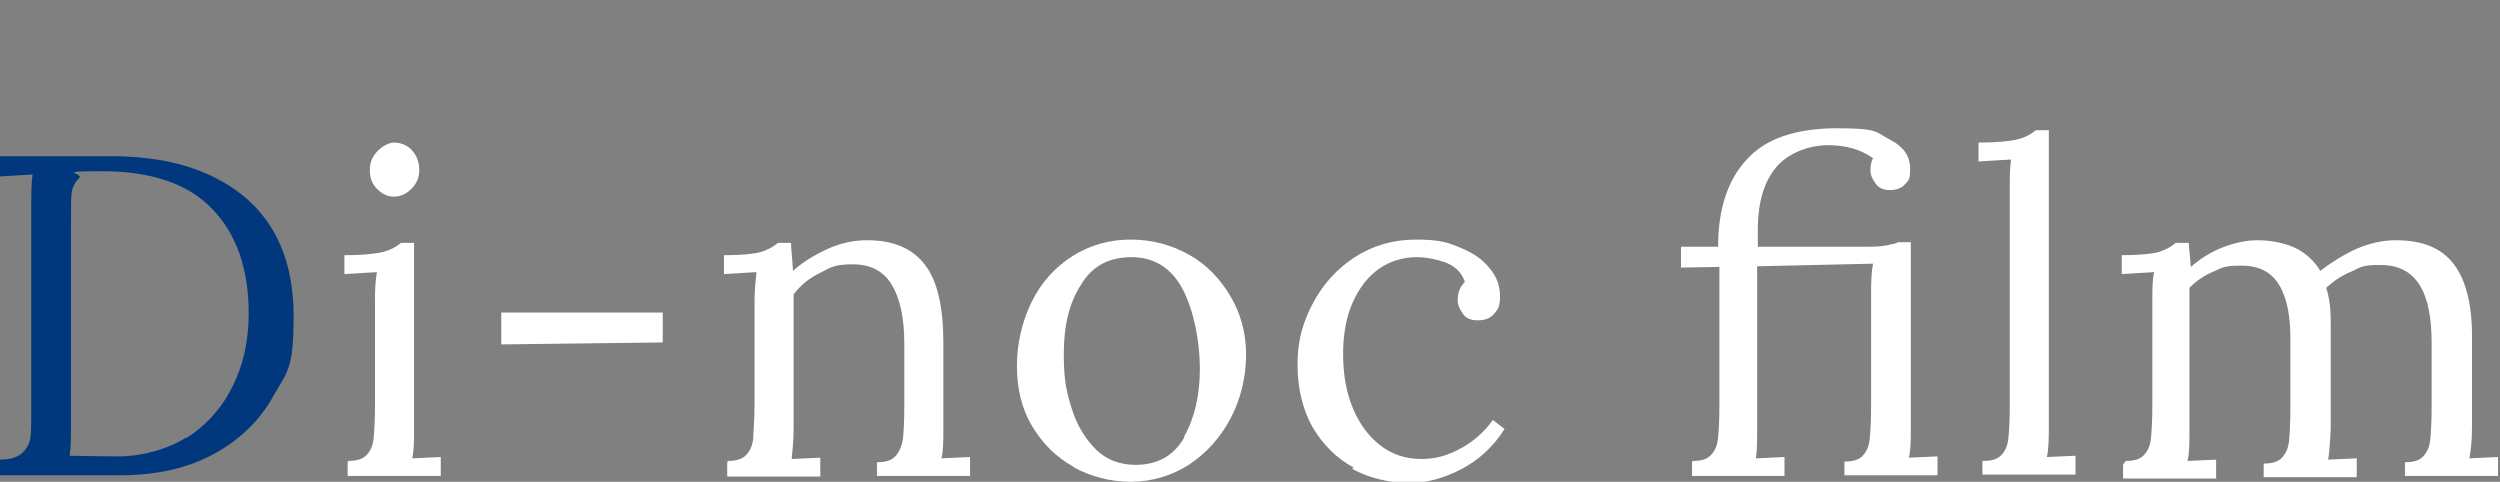 <?xml version="1.0" encoding="UTF-8"?>
<svg id="_レイヤー_1" data-name="レイヤー_1" xmlns="http://www.w3.org/2000/svg" width="384" height="74" version="1.1" viewBox="0 0 384 74">
  <rect x="0" y="0" width="384" height="74" fill="#808080" stroke="none"/>
  <!-- Generator: Adobe Illustrator 29.4.0, SVG Export Plug-In . SVG Version: 2.1.0 Build 152)  -->
  <defs>
    <style>
      .st0 {
        fill: #fff;
      }

      .st1 {
        fill: none;
      }

      .st2 {
        fill: #00377d;
      }
    </style>
  </defs>
  <path class="st2" d="M0,70.6c1.6,0,2.8-.4,3.5-1.1.7-.7,1.1-1.5,1.2-2.5s.1-2.6.1-5v-30.2c0-2,0-3.6.2-5l-5,.3v-3.1h16.5c8.8-.1,15.7,1.9,20.9,6.1,5.1,4.2,7.7,10.3,7.7,18.5s-1,8.5-3.1,12.2c-2,3.7-5.1,6.7-9.1,8.9-4,2.2-8.8,3.3-14.5,3.3H0v-2.3ZM28.6,67.3c3-1.9,5.4-4.5,7.1-7.9s2.5-7.1,2.5-11.3c0-6.8-1.9-12.2-5.6-16-3.7-3.9-9.4-5.8-16.9-5.8s-2.8.3-3.5,1-1.1,1.5-1.2,2.4-.1,2.6-.1,5v29.8c0,2.4,0,4.2-.2,5.5,1.6,0,4.1.1,7.5.1s7.4-1,10.4-2.9h0Z"/>
  <path class="st0" d="M53.5,70.8c1.3,0,2.3-.3,2.9-1s.9-1.5,1-2.6c.1-1.1.2-2.7.2-4.9v-16c0-1.3,0-2.9.3-4.5l-5,.3v-2.9c2.8,0,4.7-.2,5.9-.5s2.1-.8,2.8-1.4h2v28.3c0,2.1,0,3.7-.3,4.8l4.4-.2v2.9h-14.3v-2.1h0ZM57.9,29c-.8-.8-1.1-1.8-1.1-2.9s.4-2.1,1.2-2.9,1.7-1.3,2.6-1.3,2,.4,2.7,1.2c.7.8,1.1,1.8,1.1,3s-.4,2.1-1.2,2.9c-.8.8-1.7,1.2-2.7,1.2s-1.8-.4-2.6-1.2h0ZM77,48h24.8v4.6l-24.8.3s0-4.9,0-4.9ZM111.8,70.8c1.3,0,2.3-.3,2.9-1s.9-1.5,1-2.5c0-1,.2-2.7.2-5v-16c0-2,.2-3.5.3-4.5l-5,.3v-2.9c2.8,0,4.6-.2,5.7-.5,1-.3,1.9-.8,2.6-1.4h2c0,.9.2,2.3.3,4.3,1.6-1.4,3.4-2.5,5.4-3.4,2-.9,4-1.3,6-1.3,4.1,0,7,1.3,8.9,3.8,1.9,2.5,2.8,6.5,2.8,11.9v13c0,2.1,0,3.7-.3,4.8l4.4-.2v2.9h-14.3v-2.1c1.4,0,2.3-.3,2.9-1,.6-.7.9-1.5,1.1-2.6.1-1.1.2-2.7.2-4.9v-9.8c0-4-.7-7-2-9.1-1.3-2-3.2-3-5.9-3s-3.3.4-5,1.3c-1.7.8-3,1.9-4.1,3.3,0,.5,0,1.4,0,2.7v17.8c0,2.1-.2,3.7-.3,4.8l4.4-.2v2.9h-14.3v-2.1h0ZM164.9,71.7c-2.7-1.5-4.8-3.6-6.4-6.3-1.6-2.7-2.3-5.8-2.3-9.2s.8-6.9,2.3-9.9c1.5-3,3.6-5.3,6.3-7,2.7-1.7,5.7-2.5,8.9-2.5s6.2.8,8.9,2.3,4.8,3.7,6.4,6.4,2.4,5.7,2.4,9-.8,6.8-2.4,9.8c-1.6,3-3.7,5.3-6.4,7.1-2.7,1.7-5.7,2.6-8.9,2.6s-6.2-.8-8.9-2.3h0ZM181.9,67c1.6-2.8,2.4-6.3,2.4-10.4s-.9-8.8-2.6-12.1-4.4-5-7.9-5-6.1,1.4-7.8,4.3c-1.8,2.8-2.6,6.3-2.6,10.5s.4,5.8,1.2,8.4c.8,2.6,2.1,4.7,3.7,6.3s3.7,2.4,6.1,2.4c3.4,0,5.9-1.4,7.5-4.2h0ZM207.9,71.8c-2.6-1.4-4.7-3.5-6.3-6.2-1.5-2.7-2.3-5.9-2.3-9.6s.8-6.4,2.3-9.3,3.7-5.4,6.5-7.2c2.8-1.8,5.9-2.7,9.4-2.7s4.8.4,6.7,1.2c2,.8,3.5,1.8,4.6,3.2,1.1,1.3,1.6,2.7,1.6,4.3s-.3,2-.9,2.7-1.4,1-2.5,1-1.8-.3-2.3-1-.8-1.4-.8-2.1c0-1.2.4-2.1,1.1-2.8-.5-1.5-1.5-2.4-3-3-1.5-.5-2.9-.8-4.4-.8-2.1,0-4.1.6-5.8,1.8s-3,2.9-4,5.1-1.5,4.9-1.5,8,.5,5.9,1.5,8.3c1,2.4,2.4,4.3,4.2,5.7,1.8,1.4,3.9,2.1,6.3,2.1s4.2-.6,6.2-1.7c2-1.1,3.6-2.6,4.8-4.3l1.8,1.4c-1.7,2.7-4,4.8-6.7,6.2s-5.4,2.1-8,2.1-6.1-.7-8.7-2.2h0ZM260,70.8c1.4,0,2.3-.3,2.9-1,.6-.7.9-1.5,1-2.6.1-1.1.2-2.7.2-4.9v-21.3c-.1,0-5.9.1-5.9.1v-3.2h5.7c0-5.8,1.5-10.3,4.4-13.4,2.9-3.2,7.5-4.8,13.9-4.8s5.9.6,8,1.7c2.2,1.1,3.2,2.6,3.2,4.5s-.3,1.8-.8,2.4-1.3.9-2.3.9-1.7-.3-2.2-1-.8-1.3-.8-2,.1-1.4.4-1.9c-1.8-1.3-4.1-2-6.9-2s-6,1.1-7.9,3.3-2.9,5.4-2.9,9.7v2.6h16c1.5,0,2.7,0,3.7-.2s1.6-.3,1.8-.5h2v28.3c0,2.1,0,3.7-.3,4.8l4.4-.2v2.9h-14.3v-2.1c1.4,0,2.3-.3,2.9-1,.6-.7.9-1.5,1-2.6.1-1.1.2-2.7.2-4.9v-17.4c0-1.3,0-2.9.3-4.5l-17.8.4v24.8c0,2.1,0,3.6-.2,4.7l4.4-.2v2.9h-14.2v-2.1h0ZM304.6,70.8c1.4,0,2.3-.3,2.9-1,.6-.7.9-1.5,1-2.6.1-1.1.2-2.7.2-4.9V29.1c0-1.8,0-3.3.2-4.6l-5,.3v-2.9c2.8,0,4.8-.2,6-.5,1.2-.3,2.1-.8,2.8-1.4h2v45.4c0,1.8,0,3.4-.3,4.8l4.4-.2v2.9h-14.3v-2.1ZM326.5,70.8c1.4,0,2.3-.3,2.9-1,.6-.7.9-1.5,1-2.6.1-1.1.2-2.7.2-4.9v-16c0-2,0-3.5.3-4.5l-5,.3v-2.9c2.8,0,4.6-.2,5.7-.5,1-.3,1.9-.8,2.6-1.4h2c0,.7.2,1.9.3,3.7,1.5-1.3,3.1-2.3,4.9-3s3.6-1.1,5.4-1.1,4.2.4,5.8,1.2c1.6.8,2.9,2,3.8,3.5,1.7-1.3,3.6-2.5,5.6-3.4,2.1-.9,4.1-1.3,6-1.3,4.1,0,7.1,1.2,9,3.8s2.8,6.5,2.7,11.9v13c0,2.1-.2,3.7-.4,4.8l4.4-.2v2.9h-14.3v-2.1c1.4,0,2.3-.3,2.9-1,.6-.7.9-1.5,1-2.6s.2-2.7.2-4.9v-9.8c0-4-.6-7-1.9-9s-3.2-3-6-3-2.9.3-4.4,1c-1.5.6-2.8,1.5-3.9,2.5.5,1.5.7,3.2.7,5.1v16.5c-.1,2.1-.2,3.7-.4,4.8l4.4-.2v2.9h-14.3v-2.1c1.4,0,2.3-.3,2.9-1,.6-.7.9-1.5,1-2.5s.2-2.7.2-5v-9.8c.1-4.1-.5-7.1-1.7-9.1-1.2-2-3.1-3-5.8-3s-2.9.3-4.3.9c-1.4.6-2.6,1.4-3.7,2.5v3.8c0,0,0,18,0,18,0,2.1,0,3.7-.3,4.8l4.4-.2v2.9h-14.3v-2.1h0Z"/>
  <rect class="st1" width="384" height="74"/>
</svg>